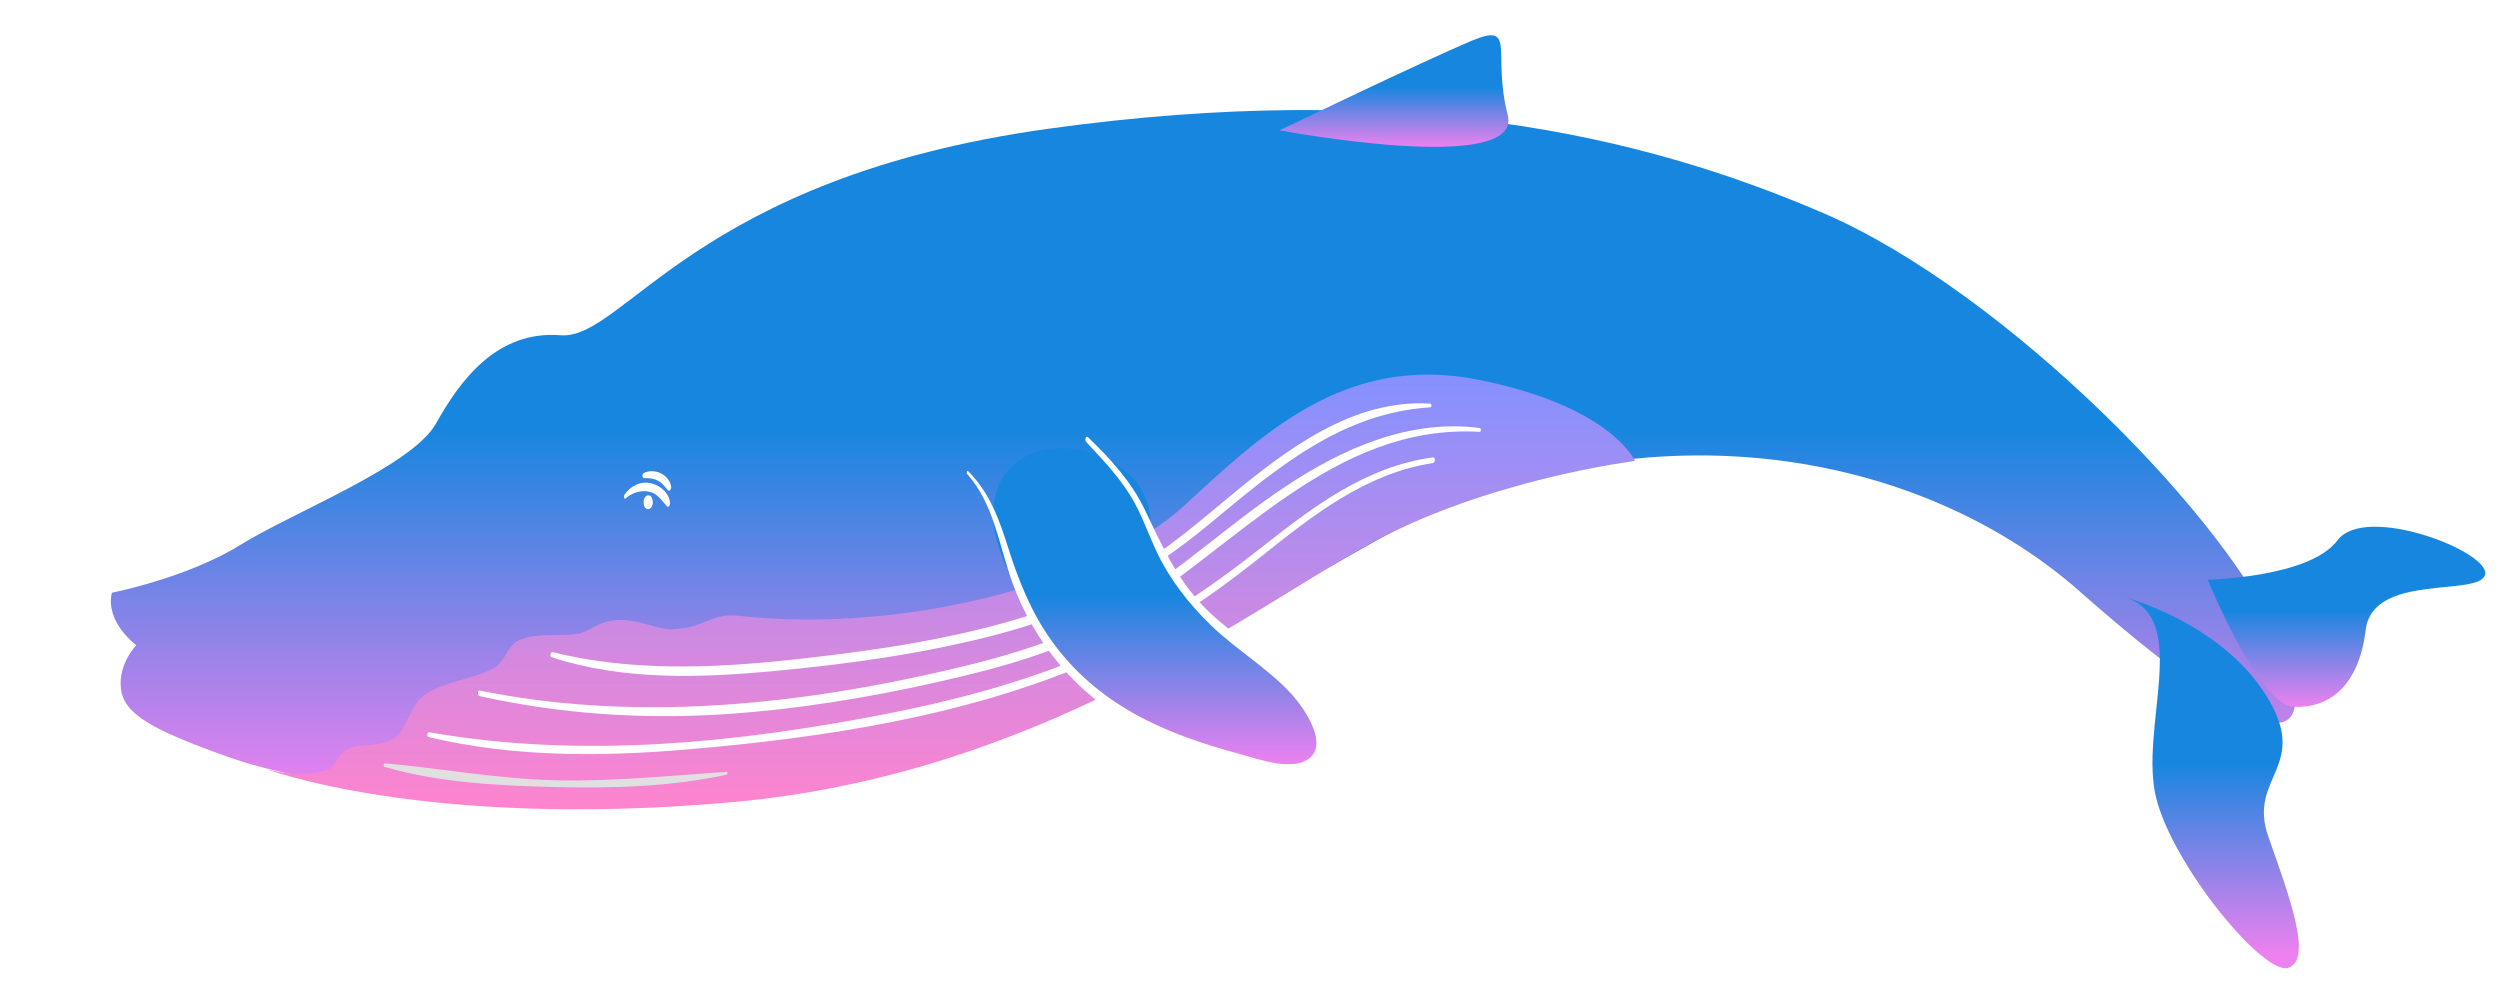 <svg width="496" height="196" viewBox="0 0 496 196" fill="none" xmlns="http://www.w3.org/2000/svg">
<g filter="url(#filter0_dddddd_637_966)">
<path fill-rule="evenodd" clip-rule="evenodd" d="M27.04 128C27.04 128 20.831 123.492 22.196 117.597C22.196 117.597 37.124 114.66 47.663 108.123C58.201 101.587 81.803 92.48 86.531 83.983C91.26 75.485 98.604 65.502 111.207 66.516C123.81 67.529 137.642 35.314 208.016 25.541C278.391 15.769 325.498 26.68 361.699 42.259C397.899 57.838 442.951 103.691 452.567 127.994C462.183 152.296 446.461 147.24 412.695 117.406C378.928 87.571 321.741 79.614 272.042 107.826C222.343 136.038 202.167 146.799 154.553 154.033C106.939 161.268 65.027 157.095 45.882 150.385C29.857 144.769 24.577 141.577 23.995 136.646C23.414 131.715 27.04 128 27.04 128Z" fill="url(#paint0_linear_637_966)"/>
</g>
<g filter="url(#filter1_dddddd_637_966)">
<path fill-rule="evenodd" clip-rule="evenodd" d="M52.16 152.364C52.16 152.364 58.45 154.62 64.673 152.842C66.745 152.249 66.587 149.82 69.152 148.56C71.794 147.26 75.449 148.485 78.507 146.221C80.37 144.841 81.525 140.315 83.505 138.501C86.968 135.333 93.736 134.818 97.755 132.679C100.549 131.19 100.442 127.823 103.515 126.796C107.445 125.481 110.195 126.371 114.596 125.757C116.757 125.455 118.505 123.349 122.115 123.048C126.322 122.697 130.352 124.854 132.943 124.854C139.258 124.854 141.249 121.597 146.173 122.145C181.449 126.07 219.556 114.399 234.673 100.564C249.789 86.728 266.482 70.061 293.099 75.301C319.717 80.541 324.38 91.456 324.38 91.456C324.38 91.456 295.421 95.018 271.952 107.781C248.483 120.543 206.483 153.692 145.139 159.162C83.792 164.631 52.16 152.364 52.16 152.364Z" fill="url(#paint1_linear_637_966)"/>
</g>
<g filter="url(#filter2_dddddd_637_966)">
<path fill-rule="evenodd" clip-rule="evenodd" d="M253.872 25.851C253.872 25.851 282.733 11.957 291.903 8.121C301.072 4.285 295.954 10.569 299.13 22.777C302.307 34.987 253.872 25.851 253.872 25.851Z" fill="url(#paint2_linear_637_966)"/>
</g>
<g filter="url(#filter3_dddddd_637_966)">
<path fill-rule="evenodd" clip-rule="evenodd" d="M438.014 115.008C438.014 115.008 458.234 114.615 463.754 107.203C469.275 99.79 494.167 109.514 493.04 114C491.913 118.486 470.755 113.561 469.356 124.952C467.958 136.343 461.97 140.518 455.087 140.246C448.205 139.973 438.014 115.008 438.014 115.008Z" fill="url(#paint3_linear_637_966)"/>
</g>
<g filter="url(#filter4_dddddd_637_966)">
<path fill-rule="evenodd" clip-rule="evenodd" d="M421.813 118.581C421.813 118.581 440.387 123.463 449.501 137.806C458.616 152.149 445.797 154.012 450.046 166.029C454.295 178.046 458.828 190.294 454.04 192C449.252 193.706 431.28 172.04 427.803 158.394C424.326 144.748 434.749 122.766 421.813 118.581Z" fill="url(#paint4_linear_637_966)"/>
</g>
<g filter="url(#filter5_dddddd_637_966)">
<path fill-rule="evenodd" clip-rule="evenodd" d="M124.148 98.881C125.288 97.804 127.107 97.227 128.672 97.527C130.491 97.877 131.173 99.222 132.321 100.444C132.675 100.82 132.95 100.134 132.935 99.865C132.831 97.934 131.162 96.394 129.321 95.921C127.092 95.346 125.128 96.389 123.876 98.175C123.738 98.373 123.805 99.204 124.148 98.881Z" fill="white"/>
</g>
<g filter="url(#filter6_dddddd_637_966)">
<path fill-rule="evenodd" clip-rule="evenodd" d="M127.747 94.861C128.721 94.833 129.637 94.904 130.524 95.356C131.43 95.817 131.85 96.537 132.508 97.244C132.872 97.638 133.195 96.923 133.162 96.623C132.876 94.176 129.795 92.728 127.676 93.887C127.413 94.031 127.338 94.873 127.747 94.861Z" fill="white"/>
</g>
<g filter="url(#filter7_dddddd_637_966)">
<path fill-rule="evenodd" clip-rule="evenodd" d="M128.566 101.011C127.358 101.011 127.411 98.272 128.634 98.272C129.841 98.272 129.792 101.011 128.566 101.011Z" fill="white"/>
</g>
<g filter="url(#filter8_dddddd_637_966)">
<path fill-rule="evenodd" clip-rule="evenodd" d="M283.739 80.813C265.901 81.947 252.96 93.186 239.801 104.079C227.421 114.327 214.27 121.46 198.701 125.644C184.12 129.562 168.876 131.701 153.864 133.109C139.132 134.492 123.689 135.068 109.454 130.392C109.038 130.255 109.167 129.263 109.663 129.387C125.04 133.218 141.277 132.593 156.911 130.907C172.335 129.244 188.002 127.044 202.868 122.508C210.213 120.267 217.386 117.364 224.022 113.478C231.285 109.224 237.663 103.732 244.12 98.383C255.243 89.17 268.453 79.119 283.757 80.082C284.083 80.103 284.063 80.792 283.739 80.813Z" fill="white"/>
</g>
<g filter="url(#filter9_dddddd_637_966)">
<path fill-rule="evenodd" clip-rule="evenodd" d="M293.543 85.674C264.447 84.044 245.378 108.596 222.576 122.271C211.209 129.087 198.443 132.529 185.609 135.408C171.955 138.47 158.094 140.737 144.124 141.67C127.574 142.775 111.366 141.691 95.173 138.115C94.688 138.008 94.735 136.911 95.199 137.006C124.067 142.888 154.25 140.305 182.824 134.098C196.39 131.151 210.027 127.711 222.046 120.526C233.731 113.541 243.669 104.104 254.971 96.567C266.323 88.997 279.63 83.088 293.562 84.916C293.894 84.96 293.881 85.693 293.543 85.674Z" fill="white"/>
</g>
<g filter="url(#filter10_dddddd_637_966)">
<path fill-rule="evenodd" clip-rule="evenodd" d="M85.124 145.272C115.221 150.56 146.179 147.438 175.981 141.605C189.284 139.002 202.47 135.505 214.994 130.272C227.875 124.891 239.138 117.397 250.051 108.792C260.338 100.681 270.945 92.521 284.32 90.745C284.802 90.681 284.797 91.804 284.292 91.879C270.923 93.877 260.248 102.414 249.988 110.598C239.811 118.717 229.326 125.762 217.348 130.992C191.98 142.069 163.48 146.398 136.065 148.715C119.054 150.152 101.701 150.222 85.018 146.229C84.661 146.144 84.742 145.205 85.124 145.272Z" fill="white"/>
</g>
<g filter="url(#filter11_dddddd_637_966)">
<path fill-rule="evenodd" clip-rule="evenodd" d="M76.363 151.439C87.699 152.466 98.767 154.534 110.206 154.807C121.609 155.08 132.816 153.894 144.167 153.135C144.392 153.12 144.403 153.647 144.204 153.691C133.125 156.102 121.465 156.421 110.173 156.151C99.05 155.885 87.022 155.293 76.282 152.142C76.032 152.068 76.076 151.414 76.363 151.439Z" fill="#E0E0E0"/>
</g>
<g filter="url(#filter12_dddddd_637_966)">
<path fill-rule="evenodd" clip-rule="evenodd" d="M197.204 104.611C197.708 108.938 203.303 124.872 218.094 137.597C230.997 148.697 259.428 155.839 261.756 148.969C265.919 136.693 229.355 120.615 228.282 103.164C227.209 85.713 194.587 82.169 197.204 104.611Z" fill="url(#paint5_linear_637_966)"/>
</g>
<g filter="url(#filter13_dddddd_637_966)">
<path fill-rule="evenodd" clip-rule="evenodd" d="M192.095 93.492C196.418 97.868 198.224 103.014 200.059 108.788C202.123 115.281 204.595 121.465 208.579 127.05C217.714 139.853 231.038 145.597 245.785 149.54C248.787 150.342 254.249 152.299 257.54 151.464C265.14 149.535 258.907 140.606 256.161 137.626C251.446 132.511 245.265 128.909 240.269 124.073C235.89 119.833 232.104 115.013 229.492 109.485C227.702 105.698 226.413 101.716 224.163 98.154C221.723 94.291 218.572 90.964 215.464 87.641C215.18 87.338 215.418 86.325 215.84 86.729C220.32 91.026 224.487 95.582 227.181 101.236C230.545 108.293 233.339 114.6 238.824 120.356C246.096 127.986 259.543 133.878 261.991 145.011C264.765 157.624 248.984 152.534 242.267 150.616C229.791 147.056 218.724 142.015 210.248 131.871C206.194 127.019 202.994 121.481 200.839 115.536C198.197 108.252 197.233 100.017 191.874 94.028C191.716 93.847 191.856 93.25 192.095 93.492Z" fill="white"/>
</g>
<defs>
<filter id="filter0_dddddd_637_966" x="0.161" y="-0.007" width="477.035" height="179.674" filterUnits="userSpaceOnUse" color-interpolation-filters="sRGB">
<feFlood flood-opacity="0" result="BackgroundImageFix"/>
<feColorMatrix in="SourceAlpha" type="matrix" values="0 0 0 0 0 0 0 0 0 0 0 0 0 0 0 0 0 0 127 0" result="hardAlpha"/>
<feOffset/>
<feGaussianBlur stdDeviation="0.26"/>
<feColorMatrix type="matrix" values="0 0 0 0 1 0 0 0 0 1 0 0 0 0 1 0 0 0 1 0"/>
<feBlend mode="normal" in2="BackgroundImageFix" result="effect1_dropShadow_637_966"/>
<feColorMatrix in="SourceAlpha" type="matrix" values="0 0 0 0 0 0 0 0 0 0 0 0 0 0 0 0 0 0 127 0" result="hardAlpha"/>
<feOffset/>
<feGaussianBlur stdDeviation="0.52"/>
<feColorMatrix type="matrix" values="0 0 0 0 1 0 0 0 0 1 0 0 0 0 1 0 0 0 1 0"/>
<feBlend mode="normal" in2="effect1_dropShadow_637_966" result="effect2_dropShadow_637_966"/>
<feColorMatrix in="SourceAlpha" type="matrix" values="0 0 0 0 0 0 0 0 0 0 0 0 0 0 0 0 0 0 127 0" result="hardAlpha"/>
<feOffset/>
<feGaussianBlur stdDeviation="1.82"/>
<feColorMatrix type="matrix" values="0 0 0 0 1 0 0 0 0 1 0 0 0 0 1 0 0 0 1 0"/>
<feBlend mode="normal" in2="effect2_dropShadow_637_966" result="effect3_dropShadow_637_966"/>
<feColorMatrix in="SourceAlpha" type="matrix" values="0 0 0 0 0 0 0 0 0 0 0 0 0 0 0 0 0 0 127 0" result="hardAlpha"/>
<feOffset/>
<feGaussianBlur stdDeviation="3.64"/>
<feColorMatrix type="matrix" values="0 0 0 0 1 0 0 0 0 1 0 0 0 0 1 0 0 0 1 0"/>
<feBlend mode="normal" in2="effect3_dropShadow_637_966" result="effect4_dropShadow_637_966"/>
<feColorMatrix in="SourceAlpha" type="matrix" values="0 0 0 0 0 0 0 0 0 0 0 0 0 0 0 0 0 0 127 0" result="hardAlpha"/>
<feOffset/>
<feGaussianBlur stdDeviation="6.24"/>
<feColorMatrix type="matrix" values="0 0 0 0 1 0 0 0 0 1 0 0 0 0 1 0 0 0 1 0"/>
<feBlend mode="normal" in2="effect4_dropShadow_637_966" result="effect5_dropShadow_637_966"/>
<feColorMatrix in="SourceAlpha" type="matrix" values="0 0 0 0 0 0 0 0 0 0 0 0 0 0 0 0 0 0 127 0" result="hardAlpha"/>
<feOffset/>
<feGaussianBlur stdDeviation="10.92"/>
<feColorMatrix type="matrix" values="0 0 0 0 1 0 0 0 0 1 0 0 0 0 1 0 0 0 1 0"/>
<feBlend mode="normal" in2="effect5_dropShadow_637_966" result="effect6_dropShadow_637_966"/>
<feBlend mode="normal" in="SourceGraphic" in2="effect6_dropShadow_637_966" result="shape"/>
</filter>
<filter id="filter1_dddddd_637_966" x="38.44" y="60.594" width="299.66" height="113.693" filterUnits="userSpaceOnUse" color-interpolation-filters="sRGB">
<feFlood flood-opacity="0" result="BackgroundImageFix"/>
<feColorMatrix in="SourceAlpha" type="matrix" values="0 0 0 0 0 0 0 0 0 0 0 0 0 0 0 0 0 0 127 0" result="hardAlpha"/>
<feOffset/>
<feGaussianBlur stdDeviation="0.163"/>
<feColorMatrix type="matrix" values="0 0 0 0 1 0 0 0 0 1 0 0 0 0 1 0 0 0 1 0"/>
<feBlend mode="normal" in2="BackgroundImageFix" result="effect1_dropShadow_637_966"/>
<feColorMatrix in="SourceAlpha" type="matrix" values="0 0 0 0 0 0 0 0 0 0 0 0 0 0 0 0 0 0 127 0" result="hardAlpha"/>
<feOffset/>
<feGaussianBlur stdDeviation="0.327"/>
<feColorMatrix type="matrix" values="0 0 0 0 1 0 0 0 0 1 0 0 0 0 1 0 0 0 1 0"/>
<feBlend mode="normal" in2="effect1_dropShadow_637_966" result="effect2_dropShadow_637_966"/>
<feColorMatrix in="SourceAlpha" type="matrix" values="0 0 0 0 0 0 0 0 0 0 0 0 0 0 0 0 0 0 127 0" result="hardAlpha"/>
<feOffset/>
<feGaussianBlur stdDeviation="1.143"/>
<feColorMatrix type="matrix" values="0 0 0 0 1 0 0 0 0 1 0 0 0 0 1 0 0 0 1 0"/>
<feBlend mode="normal" in2="effect2_dropShadow_637_966" result="effect3_dropShadow_637_966"/>
<feColorMatrix in="SourceAlpha" type="matrix" values="0 0 0 0 0 0 0 0 0 0 0 0 0 0 0 0 0 0 127 0" result="hardAlpha"/>
<feOffset/>
<feGaussianBlur stdDeviation="2.287"/>
<feColorMatrix type="matrix" values="0 0 0 0 1 0 0 0 0 1 0 0 0 0 1 0 0 0 1 0"/>
<feBlend mode="normal" in2="effect3_dropShadow_637_966" result="effect4_dropShadow_637_966"/>
<feColorMatrix in="SourceAlpha" type="matrix" values="0 0 0 0 0 0 0 0 0 0 0 0 0 0 0 0 0 0 127 0" result="hardAlpha"/>
<feOffset/>
<feGaussianBlur stdDeviation="3.92"/>
<feColorMatrix type="matrix" values="0 0 0 0 1 0 0 0 0 1 0 0 0 0 1 0 0 0 1 0"/>
<feBlend mode="normal" in2="effect4_dropShadow_637_966" result="effect5_dropShadow_637_966"/>
<feColorMatrix in="SourceAlpha" type="matrix" values="0 0 0 0 0 0 0 0 0 0 0 0 0 0 0 0 0 0 127 0" result="hardAlpha"/>
<feOffset/>
<feGaussianBlur stdDeviation="6.86"/>
<feColorMatrix type="matrix" values="0 0 0 0 1 0 0 0 0 1 0 0 0 0 1 0 0 0 1 0"/>
<feBlend mode="normal" in2="effect5_dropShadow_637_966" result="effect6_dropShadow_637_966"/>
<feBlend mode="normal" in="SourceGraphic" in2="effect6_dropShadow_637_966" result="shape"/>
</filter>
<filter id="filter2_dddddd_637_966" x="251.583" y="4.711" width="49.985" height="26.711" filterUnits="userSpaceOnUse" color-interpolation-filters="sRGB">
<feFlood flood-opacity="0" result="BackgroundImageFix"/>
<feColorMatrix in="SourceAlpha" type="matrix" values="0 0 0 0 0 0 0 0 0 0 0 0 0 0 0 0 0 0 127 0" result="hardAlpha"/>
<feOffset/>
<feGaussianBlur stdDeviation="0.027"/>
<feColorMatrix type="matrix" values="0 0 0 0 1 0 0 0 0 1 0 0 0 0 1 0 0 0 1 0"/>
<feBlend mode="normal" in2="BackgroundImageFix" result="effect1_dropShadow_637_966"/>
<feColorMatrix in="SourceAlpha" type="matrix" values="0 0 0 0 0 0 0 0 0 0 0 0 0 0 0 0 0 0 127 0" result="hardAlpha"/>
<feOffset/>
<feGaussianBlur stdDeviation="0.054"/>
<feColorMatrix type="matrix" values="0 0 0 0 1 0 0 0 0 1 0 0 0 0 1 0 0 0 1 0"/>
<feBlend mode="normal" in2="effect1_dropShadow_637_966" result="effect2_dropShadow_637_966"/>
<feColorMatrix in="SourceAlpha" type="matrix" values="0 0 0 0 0 0 0 0 0 0 0 0 0 0 0 0 0 0 127 0" result="hardAlpha"/>
<feOffset/>
<feGaussianBlur stdDeviation="0.191"/>
<feColorMatrix type="matrix" values="0 0 0 0 1 0 0 0 0 1 0 0 0 0 1 0 0 0 1 0"/>
<feBlend mode="normal" in2="effect2_dropShadow_637_966" result="effect3_dropShadow_637_966"/>
<feColorMatrix in="SourceAlpha" type="matrix" values="0 0 0 0 0 0 0 0 0 0 0 0 0 0 0 0 0 0 127 0" result="hardAlpha"/>
<feOffset/>
<feGaussianBlur stdDeviation="0.381"/>
<feColorMatrix type="matrix" values="0 0 0 0 1 0 0 0 0 1 0 0 0 0 1 0 0 0 1 0"/>
<feBlend mode="normal" in2="effect3_dropShadow_637_966" result="effect4_dropShadow_637_966"/>
<feColorMatrix in="SourceAlpha" type="matrix" values="0 0 0 0 0 0 0 0 0 0 0 0 0 0 0 0 0 0 127 0" result="hardAlpha"/>
<feOffset/>
<feGaussianBlur stdDeviation="0.654"/>
<feColorMatrix type="matrix" values="0 0 0 0 1 0 0 0 0 1 0 0 0 0 1 0 0 0 1 0"/>
<feBlend mode="normal" in2="effect4_dropShadow_637_966" result="effect5_dropShadow_637_966"/>
<feColorMatrix in="SourceAlpha" type="matrix" values="0 0 0 0 0 0 0 0 0 0 0 0 0 0 0 0 0 0 127 0" result="hardAlpha"/>
<feOffset/>
<feGaussianBlur stdDeviation="1.144"/>
<feColorMatrix type="matrix" values="0 0 0 0 1 0 0 0 0 1 0 0 0 0 1 0 0 0 1 0"/>
<feBlend mode="normal" in2="effect5_dropShadow_637_966" result="effect6_dropShadow_637_966"/>
<feBlend mode="normal" in="SourceGraphic" in2="effect6_dropShadow_637_966" result="shape"/>
</filter>
<filter id="filter3_dddddd_637_966" x="435.404" y="101.892" width="60.284" height="40.976" filterUnits="userSpaceOnUse" color-interpolation-filters="sRGB">
<feFlood flood-opacity="0" result="BackgroundImageFix"/>
<feColorMatrix in="SourceAlpha" type="matrix" values="0 0 0 0 0 0 0 0 0 0 0 0 0 0 0 0 0 0 127 0" result="hardAlpha"/>
<feOffset/>
<feGaussianBlur stdDeviation="0.031"/>
<feColorMatrix type="matrix" values="0 0 0 0 1 0 0 0 0 1 0 0 0 0 1 0 0 0 1 0"/>
<feBlend mode="normal" in2="BackgroundImageFix" result="effect1_dropShadow_637_966"/>
<feColorMatrix in="SourceAlpha" type="matrix" values="0 0 0 0 0 0 0 0 0 0 0 0 0 0 0 0 0 0 127 0" result="hardAlpha"/>
<feOffset/>
<feGaussianBlur stdDeviation="0.062"/>
<feColorMatrix type="matrix" values="0 0 0 0 1 0 0 0 0 1 0 0 0 0 1 0 0 0 1 0"/>
<feBlend mode="normal" in2="effect1_dropShadow_637_966" result="effect2_dropShadow_637_966"/>
<feColorMatrix in="SourceAlpha" type="matrix" values="0 0 0 0 0 0 0 0 0 0 0 0 0 0 0 0 0 0 127 0" result="hardAlpha"/>
<feOffset/>
<feGaussianBlur stdDeviation="0.218"/>
<feColorMatrix type="matrix" values="0 0 0 0 1 0 0 0 0 1 0 0 0 0 1 0 0 0 1 0"/>
<feBlend mode="normal" in2="effect2_dropShadow_637_966" result="effect3_dropShadow_637_966"/>
<feColorMatrix in="SourceAlpha" type="matrix" values="0 0 0 0 0 0 0 0 0 0 0 0 0 0 0 0 0 0 127 0" result="hardAlpha"/>
<feOffset/>
<feGaussianBlur stdDeviation="0.435"/>
<feColorMatrix type="matrix" values="0 0 0 0 1 0 0 0 0 1 0 0 0 0 1 0 0 0 1 0"/>
<feBlend mode="normal" in2="effect3_dropShadow_637_966" result="effect4_dropShadow_637_966"/>
<feColorMatrix in="SourceAlpha" type="matrix" values="0 0 0 0 0 0 0 0 0 0 0 0 0 0 0 0 0 0 127 0" result="hardAlpha"/>
<feOffset/>
<feGaussianBlur stdDeviation="0.746"/>
<feColorMatrix type="matrix" values="0 0 0 0 1 0 0 0 0 1 0 0 0 0 1 0 0 0 1 0"/>
<feBlend mode="normal" in2="effect4_dropShadow_637_966" result="effect5_dropShadow_637_966"/>
<feColorMatrix in="SourceAlpha" type="matrix" values="0 0 0 0 0 0 0 0 0 0 0 0 0 0 0 0 0 0 127 0" result="hardAlpha"/>
<feOffset/>
<feGaussianBlur stdDeviation="1.305"/>
<feColorMatrix type="matrix" values="0 0 0 0 1 0 0 0 0 1 0 0 0 0 1 0 0 0 1 0"/>
<feBlend mode="normal" in2="effect5_dropShadow_637_966" result="effect6_dropShadow_637_966"/>
<feBlend mode="normal" in="SourceGraphic" in2="effect6_dropShadow_637_966" result="shape"/>
</filter>
<filter id="filter4_dddddd_637_966" x="418.26" y="115.027" width="41.386" height="80.622" filterUnits="userSpaceOnUse" color-interpolation-filters="sRGB">
<feFlood flood-opacity="0" result="BackgroundImageFix"/>
<feColorMatrix in="SourceAlpha" type="matrix" values="0 0 0 0 0 0 0 0 0 0 0 0 0 0 0 0 0 0 127 0" result="hardAlpha"/>
<feOffset/>
<feGaussianBlur stdDeviation="0.042"/>
<feColorMatrix type="matrix" values="0 0 0 0 1 0 0 0 0 1 0 0 0 0 1 0 0 0 1 0"/>
<feBlend mode="normal" in2="BackgroundImageFix" result="effect1_dropShadow_637_966"/>
<feColorMatrix in="SourceAlpha" type="matrix" values="0 0 0 0 0 0 0 0 0 0 0 0 0 0 0 0 0 0 127 0" result="hardAlpha"/>
<feOffset/>
<feGaussianBlur stdDeviation="0.085"/>
<feColorMatrix type="matrix" values="0 0 0 0 1 0 0 0 0 1 0 0 0 0 1 0 0 0 1 0"/>
<feBlend mode="normal" in2="effect1_dropShadow_637_966" result="effect2_dropShadow_637_966"/>
<feColorMatrix in="SourceAlpha" type="matrix" values="0 0 0 0 0 0 0 0 0 0 0 0 0 0 0 0 0 0 127 0" result="hardAlpha"/>
<feOffset/>
<feGaussianBlur stdDeviation="0.296"/>
<feColorMatrix type="matrix" values="0 0 0 0 1 0 0 0 0 1 0 0 0 0 1 0 0 0 1 0"/>
<feBlend mode="normal" in2="effect2_dropShadow_637_966" result="effect3_dropShadow_637_966"/>
<feColorMatrix in="SourceAlpha" type="matrix" values="0 0 0 0 0 0 0 0 0 0 0 0 0 0 0 0 0 0 127 0" result="hardAlpha"/>
<feOffset/>
<feGaussianBlur stdDeviation="0.592"/>
<feColorMatrix type="matrix" values="0 0 0 0 1 0 0 0 0 1 0 0 0 0 1 0 0 0 1 0"/>
<feBlend mode="normal" in2="effect3_dropShadow_637_966" result="effect4_dropShadow_637_966"/>
<feColorMatrix in="SourceAlpha" type="matrix" values="0 0 0 0 0 0 0 0 0 0 0 0 0 0 0 0 0 0 127 0" result="hardAlpha"/>
<feOffset/>
<feGaussianBlur stdDeviation="1.015"/>
<feColorMatrix type="matrix" values="0 0 0 0 1 0 0 0 0 1 0 0 0 0 1 0 0 0 1 0"/>
<feBlend mode="normal" in2="effect4_dropShadow_637_966" result="effect5_dropShadow_637_966"/>
<feColorMatrix in="SourceAlpha" type="matrix" values="0 0 0 0 0 0 0 0 0 0 0 0 0 0 0 0 0 0 127 0" result="hardAlpha"/>
<feOffset/>
<feGaussianBlur stdDeviation="1.777"/>
<feColorMatrix type="matrix" values="0 0 0 0 1 0 0 0 0 1 0 0 0 0 1 0 0 0 1 0"/>
<feBlend mode="normal" in2="effect5_dropShadow_637_966" result="effect6_dropShadow_637_966"/>
<feBlend mode="normal" in="SourceGraphic" in2="effect6_dropShadow_637_966" result="shape"/>
</filter>
<filter id="filter5_dddddd_637_966" x="123.349" y="95.302" width="10.047" height="5.712" filterUnits="userSpaceOnUse" color-interpolation-filters="sRGB">
<feFlood flood-opacity="0" result="BackgroundImageFix"/>
<feColorMatrix in="SourceAlpha" type="matrix" values="0 0 0 0 0 0 0 0 0 0 0 0 0 0 0 0 0 0 127 0" result="hardAlpha"/>
<feOffset/>
<feGaussianBlur stdDeviation="0.005"/>
<feColorMatrix type="matrix" values="0 0 0 0 1 0 0 0 0 1 0 0 0 0 1 0 0 0 1 0"/>
<feBlend mode="normal" in2="BackgroundImageFix" result="effect1_dropShadow_637_966"/>
<feColorMatrix in="SourceAlpha" type="matrix" values="0 0 0 0 0 0 0 0 0 0 0 0 0 0 0 0 0 0 127 0" result="hardAlpha"/>
<feOffset/>
<feGaussianBlur stdDeviation="0.011"/>
<feColorMatrix type="matrix" values="0 0 0 0 1 0 0 0 0 1 0 0 0 0 1 0 0 0 1 0"/>
<feBlend mode="normal" in2="effect1_dropShadow_637_966" result="effect2_dropShadow_637_966"/>
<feColorMatrix in="SourceAlpha" type="matrix" values="0 0 0 0 0 0 0 0 0 0 0 0 0 0 0 0 0 0 127 0" result="hardAlpha"/>
<feOffset/>
<feGaussianBlur stdDeviation="0.038"/>
<feColorMatrix type="matrix" values="0 0 0 0 1 0 0 0 0 1 0 0 0 0 1 0 0 0 1 0"/>
<feBlend mode="normal" in2="effect2_dropShadow_637_966" result="effect3_dropShadow_637_966"/>
<feColorMatrix in="SourceAlpha" type="matrix" values="0 0 0 0 0 0 0 0 0 0 0 0 0 0 0 0 0 0 127 0" result="hardAlpha"/>
<feOffset/>
<feGaussianBlur stdDeviation="0.077"/>
<feColorMatrix type="matrix" values="0 0 0 0 1 0 0 0 0 1 0 0 0 0 1 0 0 0 1 0"/>
<feBlend mode="normal" in2="effect3_dropShadow_637_966" result="effect4_dropShadow_637_966"/>
<feColorMatrix in="SourceAlpha" type="matrix" values="0 0 0 0 0 0 0 0 0 0 0 0 0 0 0 0 0 0 127 0" result="hardAlpha"/>
<feOffset/>
<feGaussianBlur stdDeviation="0.131"/>
<feColorMatrix type="matrix" values="0 0 0 0 1 0 0 0 0 1 0 0 0 0 1 0 0 0 1 0"/>
<feBlend mode="normal" in2="effect4_dropShadow_637_966" result="effect5_dropShadow_637_966"/>
<feColorMatrix in="SourceAlpha" type="matrix" values="0 0 0 0 0 0 0 0 0 0 0 0 0 0 0 0 0 0 127 0" result="hardAlpha"/>
<feOffset/>
<feGaussianBlur stdDeviation="0.23"/>
<feColorMatrix type="matrix" values="0 0 0 0 1 0 0 0 0 1 0 0 0 0 1 0 0 0 1 0"/>
<feBlend mode="normal" in2="effect5_dropShadow_637_966" result="effect6_dropShadow_637_966"/>
<feBlend mode="normal" in="SourceGraphic" in2="effect6_dropShadow_637_966" result="shape"/>
</filter>
<filter id="filter6_dddddd_637_966" x="127.172" y="93.193" width="6.28" height="4.454" filterUnits="userSpaceOnUse" color-interpolation-filters="sRGB">
<feFlood flood-opacity="0" result="BackgroundImageFix"/>
<feColorMatrix in="SourceAlpha" type="matrix" values="0 0 0 0 0 0 0 0 0 0 0 0 0 0 0 0 0 0 127 0" result="hardAlpha"/>
<feOffset/>
<feGaussianBlur stdDeviation="0.003"/>
<feColorMatrix type="matrix" values="0 0 0 0 1 0 0 0 0 1 0 0 0 0 1 0 0 0 1 0"/>
<feBlend mode="normal" in2="BackgroundImageFix" result="effect1_dropShadow_637_966"/>
<feColorMatrix in="SourceAlpha" type="matrix" values="0 0 0 0 0 0 0 0 0 0 0 0 0 0 0 0 0 0 127 0" result="hardAlpha"/>
<feOffset/>
<feGaussianBlur stdDeviation="0.007"/>
<feColorMatrix type="matrix" values="0 0 0 0 1 0 0 0 0 1 0 0 0 0 1 0 0 0 1 0"/>
<feBlend mode="normal" in2="effect1_dropShadow_637_966" result="effect2_dropShadow_637_966"/>
<feColorMatrix in="SourceAlpha" type="matrix" values="0 0 0 0 0 0 0 0 0 0 0 0 0 0 0 0 0 0 127 0" result="hardAlpha"/>
<feOffset/>
<feGaussianBlur stdDeviation="0.024"/>
<feColorMatrix type="matrix" values="0 0 0 0 1 0 0 0 0 1 0 0 0 0 1 0 0 0 1 0"/>
<feBlend mode="normal" in2="effect2_dropShadow_637_966" result="effect3_dropShadow_637_966"/>
<feColorMatrix in="SourceAlpha" type="matrix" values="0 0 0 0 0 0 0 0 0 0 0 0 0 0 0 0 0 0 127 0" result="hardAlpha"/>
<feOffset/>
<feGaussianBlur stdDeviation="0.048"/>
<feColorMatrix type="matrix" values="0 0 0 0 1 0 0 0 0 1 0 0 0 0 1 0 0 0 1 0"/>
<feBlend mode="normal" in2="effect3_dropShadow_637_966" result="effect4_dropShadow_637_966"/>
<feColorMatrix in="SourceAlpha" type="matrix" values="0 0 0 0 0 0 0 0 0 0 0 0 0 0 0 0 0 0 127 0" result="hardAlpha"/>
<feOffset/>
<feGaussianBlur stdDeviation="0.082"/>
<feColorMatrix type="matrix" values="0 0 0 0 1 0 0 0 0 1 0 0 0 0 1 0 0 0 1 0"/>
<feBlend mode="normal" in2="effect4_dropShadow_637_966" result="effect5_dropShadow_637_966"/>
<feColorMatrix in="SourceAlpha" type="matrix" values="0 0 0 0 0 0 0 0 0 0 0 0 0 0 0 0 0 0 127 0" result="hardAlpha"/>
<feOffset/>
<feGaussianBlur stdDeviation="0.144"/>
<feColorMatrix type="matrix" values="0 0 0 0 1 0 0 0 0 1 0 0 0 0 1 0 0 0 1 0"/>
<feBlend mode="normal" in2="effect5_dropShadow_637_966" result="effect6_dropShadow_637_966"/>
<feBlend mode="normal" in="SourceGraphic" in2="effect6_dropShadow_637_966" result="shape"/>
</filter>
<filter id="filter7_dddddd_637_966" x="127.549" y="98.135" width="2.102" height="3.014" filterUnits="userSpaceOnUse" color-interpolation-filters="sRGB">
<feFlood flood-opacity="0" result="BackgroundImageFix"/>
<feColorMatrix in="SourceAlpha" type="matrix" values="0 0 0 0 0 0 0 0 0 0 0 0 0 0 0 0 0 0 127 0" result="hardAlpha"/>
<feOffset/>
<feGaussianBlur stdDeviation="0.002"/>
<feColorMatrix type="matrix" values="0 0 0 0 1 0 0 0 0 1 0 0 0 0 1 0 0 0 1 0"/>
<feBlend mode="normal" in2="BackgroundImageFix" result="effect1_dropShadow_637_966"/>
<feColorMatrix in="SourceAlpha" type="matrix" values="0 0 0 0 0 0 0 0 0 0 0 0 0 0 0 0 0 0 127 0" result="hardAlpha"/>
<feOffset/>
<feGaussianBlur stdDeviation="0.003"/>
<feColorMatrix type="matrix" values="0 0 0 0 1 0 0 0 0 1 0 0 0 0 1 0 0 0 1 0"/>
<feBlend mode="normal" in2="effect1_dropShadow_637_966" result="effect2_dropShadow_637_966"/>
<feColorMatrix in="SourceAlpha" type="matrix" values="0 0 0 0 0 0 0 0 0 0 0 0 0 0 0 0 0 0 127 0" result="hardAlpha"/>
<feOffset/>
<feGaussianBlur stdDeviation="0.012"/>
<feColorMatrix type="matrix" values="0 0 0 0 1 0 0 0 0 1 0 0 0 0 1 0 0 0 1 0"/>
<feBlend mode="normal" in2="effect2_dropShadow_637_966" result="effect3_dropShadow_637_966"/>
<feColorMatrix in="SourceAlpha" type="matrix" values="0 0 0 0 0 0 0 0 0 0 0 0 0 0 0 0 0 0 127 0" result="hardAlpha"/>
<feOffset/>
<feGaussianBlur stdDeviation="0.023"/>
<feColorMatrix type="matrix" values="0 0 0 0 1 0 0 0 0 1 0 0 0 0 1 0 0 0 1 0"/>
<feBlend mode="normal" in2="effect3_dropShadow_637_966" result="effect4_dropShadow_637_966"/>
<feColorMatrix in="SourceAlpha" type="matrix" values="0 0 0 0 0 0 0 0 0 0 0 0 0 0 0 0 0 0 127 0" result="hardAlpha"/>
<feOffset/>
<feGaussianBlur stdDeviation="0.039"/>
<feColorMatrix type="matrix" values="0 0 0 0 1 0 0 0 0 1 0 0 0 0 1 0 0 0 1 0"/>
<feBlend mode="normal" in2="effect4_dropShadow_637_966" result="effect5_dropShadow_637_966"/>
<feColorMatrix in="SourceAlpha" type="matrix" values="0 0 0 0 0 0 0 0 0 0 0 0 0 0 0 0 0 0 127 0" result="hardAlpha"/>
<feOffset/>
<feGaussianBlur stdDeviation="0.069"/>
<feColorMatrix type="matrix" values="0 0 0 0 1 0 0 0 0 1 0 0 0 0 1 0 0 0 1 0"/>
<feBlend mode="normal" in2="effect5_dropShadow_637_966" result="effect6_dropShadow_637_966"/>
<feBlend mode="normal" in="SourceGraphic" in2="effect6_dropShadow_637_966" result="shape"/>
</filter>
<filter id="filter8_dddddd_637_966" x="100.395" y="71.209" width="192.406" height="71.698" filterUnits="userSpaceOnUse" color-interpolation-filters="sRGB">
<feFlood flood-opacity="0" result="BackgroundImageFix"/>
<feColorMatrix in="SourceAlpha" type="matrix" values="0 0 0 0 0 0 0 0 0 0 0 0 0 0 0 0 0 0 127 0" result="hardAlpha"/>
<feOffset/>
<feGaussianBlur stdDeviation="0.105"/>
<feColorMatrix type="matrix" values="0 0 0 0 1 0 0 0 0 1 0 0 0 0 1 0 0 0 1 0"/>
<feBlend mode="normal" in2="BackgroundImageFix" result="effect1_dropShadow_637_966"/>
<feColorMatrix in="SourceAlpha" type="matrix" values="0 0 0 0 0 0 0 0 0 0 0 0 0 0 0 0 0 0 127 0" result="hardAlpha"/>
<feOffset/>
<feGaussianBlur stdDeviation="0.21"/>
<feColorMatrix type="matrix" values="0 0 0 0 1 0 0 0 0 1 0 0 0 0 1 0 0 0 1 0"/>
<feBlend mode="normal" in2="effect1_dropShadow_637_966" result="effect2_dropShadow_637_966"/>
<feColorMatrix in="SourceAlpha" type="matrix" values="0 0 0 0 0 0 0 0 0 0 0 0 0 0 0 0 0 0 127 0" result="hardAlpha"/>
<feOffset/>
<feGaussianBlur stdDeviation="0.734"/>
<feColorMatrix type="matrix" values="0 0 0 0 1 0 0 0 0 1 0 0 0 0 1 0 0 0 1 0"/>
<feBlend mode="normal" in2="effect2_dropShadow_637_966" result="effect3_dropShadow_637_966"/>
<feColorMatrix in="SourceAlpha" type="matrix" values="0 0 0 0 0 0 0 0 0 0 0 0 0 0 0 0 0 0 127 0" result="hardAlpha"/>
<feOffset/>
<feGaussianBlur stdDeviation="1.468"/>
<feColorMatrix type="matrix" values="0 0 0 0 1 0 0 0 0 1 0 0 0 0 1 0 0 0 1 0"/>
<feBlend mode="normal" in2="effect3_dropShadow_637_966" result="effect4_dropShadow_637_966"/>
<feColorMatrix in="SourceAlpha" type="matrix" values="0 0 0 0 0 0 0 0 0 0 0 0 0 0 0 0 0 0 127 0" result="hardAlpha"/>
<feOffset/>
<feGaussianBlur stdDeviation="2.517"/>
<feColorMatrix type="matrix" values="0 0 0 0 1 0 0 0 0 1 0 0 0 0 1 0 0 0 1 0"/>
<feBlend mode="normal" in2="effect4_dropShadow_637_966" result="effect5_dropShadow_637_966"/>
<feColorMatrix in="SourceAlpha" type="matrix" values="0 0 0 0 0 0 0 0 0 0 0 0 0 0 0 0 0 0 127 0" result="hardAlpha"/>
<feOffset/>
<feGaussianBlur stdDeviation="4.405"/>
<feColorMatrix type="matrix" values="0 0 0 0 1 0 0 0 0 1 0 0 0 0 1 0 0 0 1 0"/>
<feBlend mode="normal" in2="effect5_dropShadow_637_966" result="effect6_dropShadow_637_966"/>
<feBlend mode="normal" in="SourceGraphic" in2="effect6_dropShadow_637_966" result="shape"/>
</filter>
<filter id="filter9_dddddd_637_966" x="84.801" y="74.553" width="219.031" height="77.558" filterUnits="userSpaceOnUse" color-interpolation-filters="sRGB">
<feFlood flood-opacity="0" result="BackgroundImageFix"/>
<feColorMatrix in="SourceAlpha" type="matrix" values="0 0 0 0 0 0 0 0 0 0 0 0 0 0 0 0 0 0 127 0" result="hardAlpha"/>
<feOffset/>
<feGaussianBlur stdDeviation="0.119"/>
<feColorMatrix type="matrix" values="0 0 0 0 1 0 0 0 0 1 0 0 0 0 1 0 0 0 1 0"/>
<feBlend mode="normal" in2="BackgroundImageFix" result="effect1_dropShadow_637_966"/>
<feColorMatrix in="SourceAlpha" type="matrix" values="0 0 0 0 0 0 0 0 0 0 0 0 0 0 0 0 0 0 127 0" result="hardAlpha"/>
<feOffset/>
<feGaussianBlur stdDeviation="0.239"/>
<feColorMatrix type="matrix" values="0 0 0 0 1 0 0 0 0 1 0 0 0 0 1 0 0 0 1 0"/>
<feBlend mode="normal" in2="effect1_dropShadow_637_966" result="effect2_dropShadow_637_966"/>
<feColorMatrix in="SourceAlpha" type="matrix" values="0 0 0 0 0 0 0 0 0 0 0 0 0 0 0 0 0 0 127 0" result="hardAlpha"/>
<feOffset/>
<feGaussianBlur stdDeviation="0.836"/>
<feColorMatrix type="matrix" values="0 0 0 0 1 0 0 0 0 1 0 0 0 0 1 0 0 0 1 0"/>
<feBlend mode="normal" in2="effect2_dropShadow_637_966" result="effect3_dropShadow_637_966"/>
<feColorMatrix in="SourceAlpha" type="matrix" values="0 0 0 0 0 0 0 0 0 0 0 0 0 0 0 0 0 0 127 0" result="hardAlpha"/>
<feOffset/>
<feGaussianBlur stdDeviation="1.671"/>
<feColorMatrix type="matrix" values="0 0 0 0 1 0 0 0 0 1 0 0 0 0 1 0 0 0 1 0"/>
<feBlend mode="normal" in2="effect3_dropShadow_637_966" result="effect4_dropShadow_637_966"/>
<feColorMatrix in="SourceAlpha" type="matrix" values="0 0 0 0 0 0 0 0 0 0 0 0 0 0 0 0 0 0 127 0" result="hardAlpha"/>
<feOffset/>
<feGaussianBlur stdDeviation="2.865"/>
<feColorMatrix type="matrix" values="0 0 0 0 1 0 0 0 0 1 0 0 0 0 1 0 0 0 1 0"/>
<feBlend mode="normal" in2="effect4_dropShadow_637_966" result="effect5_dropShadow_637_966"/>
<feColorMatrix in="SourceAlpha" type="matrix" values="0 0 0 0 0 0 0 0 0 0 0 0 0 0 0 0 0 0 127 0" result="hardAlpha"/>
<feOffset/>
<feGaussianBlur stdDeviation="5.014"/>
<feColorMatrix type="matrix" values="0 0 0 0 1 0 0 0 0 1 0 0 0 0 1 0 0 0 1 0"/>
<feBlend mode="normal" in2="effect5_dropShadow_637_966" result="effect6_dropShadow_637_966"/>
<feBlend mode="normal" in="SourceGraphic" in2="effect6_dropShadow_637_966" result="shape"/>
</filter>
<filter id="filter10_dddddd_637_966" x="74.715" y="80.668" width="220.035" height="79.019" filterUnits="userSpaceOnUse" color-interpolation-filters="sRGB">
<feFlood flood-opacity="0" result="BackgroundImageFix"/>
<feColorMatrix in="SourceAlpha" type="matrix" values="0 0 0 0 0 0 0 0 0 0 0 0 0 0 0 0 0 0 127 0" result="hardAlpha"/>
<feOffset/>
<feGaussianBlur stdDeviation="0.12"/>
<feColorMatrix type="matrix" values="0 0 0 0 1 0 0 0 0 1 0 0 0 0 1 0 0 0 1 0"/>
<feBlend mode="normal" in2="BackgroundImageFix" result="effect1_dropShadow_637_966"/>
<feColorMatrix in="SourceAlpha" type="matrix" values="0 0 0 0 0 0 0 0 0 0 0 0 0 0 0 0 0 0 127 0" result="hardAlpha"/>
<feOffset/>
<feGaussianBlur stdDeviation="0.24"/>
<feColorMatrix type="matrix" values="0 0 0 0 1 0 0 0 0 1 0 0 0 0 1 0 0 0 1 0"/>
<feBlend mode="normal" in2="effect1_dropShadow_637_966" result="effect2_dropShadow_637_966"/>
<feColorMatrix in="SourceAlpha" type="matrix" values="0 0 0 0 0 0 0 0 0 0 0 0 0 0 0 0 0 0 127 0" result="hardAlpha"/>
<feOffset/>
<feGaussianBlur stdDeviation="0.84"/>
<feColorMatrix type="matrix" values="0 0 0 0 1 0 0 0 0 1 0 0 0 0 1 0 0 0 1 0"/>
<feBlend mode="normal" in2="effect2_dropShadow_637_966" result="effect3_dropShadow_637_966"/>
<feColorMatrix in="SourceAlpha" type="matrix" values="0 0 0 0 0 0 0 0 0 0 0 0 0 0 0 0 0 0 127 0" result="hardAlpha"/>
<feOffset/>
<feGaussianBlur stdDeviation="1.679"/>
<feColorMatrix type="matrix" values="0 0 0 0 1 0 0 0 0 1 0 0 0 0 1 0 0 0 1 0"/>
<feBlend mode="normal" in2="effect3_dropShadow_637_966" result="effect4_dropShadow_637_966"/>
<feColorMatrix in="SourceAlpha" type="matrix" values="0 0 0 0 0 0 0 0 0 0 0 0 0 0 0 0 0 0 127 0" result="hardAlpha"/>
<feOffset/>
<feGaussianBlur stdDeviation="2.878"/>
<feColorMatrix type="matrix" values="0 0 0 0 1 0 0 0 0 1 0 0 0 0 1 0 0 0 1 0"/>
<feBlend mode="normal" in2="effect4_dropShadow_637_966" result="effect5_dropShadow_637_966"/>
<feColorMatrix in="SourceAlpha" type="matrix" values="0 0 0 0 0 0 0 0 0 0 0 0 0 0 0 0 0 0 127 0" result="hardAlpha"/>
<feOffset/>
<feGaussianBlur stdDeviation="5.037"/>
<feColorMatrix type="matrix" values="0 0 0 0 1 0 0 0 0 1 0 0 0 0 1 0 0 0 1 0"/>
<feBlend mode="normal" in2="effect5_dropShadow_637_966" result="effect6_dropShadow_637_966"/>
<feBlend mode="normal" in="SourceGraphic" in2="effect6_dropShadow_637_966" result="shape"/>
</filter>
<filter id="filter11_dddddd_637_966" x="72.68" y="148" width="75.103" height="11.669" filterUnits="userSpaceOnUse" color-interpolation-filters="sRGB">
<feFlood flood-opacity="0" result="BackgroundImageFix"/>
<feColorMatrix in="SourceAlpha" type="matrix" values="0 0 0 0 0 0 0 0 0 0 0 0 0 0 0 0 0 0 127 0" result="hardAlpha"/>
<feOffset/>
<feGaussianBlur stdDeviation="0.041"/>
<feColorMatrix type="matrix" values="0 0 0 0 0.878 0 0 0 0 0.878 0 0 0 0 0.878 0 0 0 1 0"/>
<feBlend mode="normal" in2="BackgroundImageFix" result="effect1_dropShadow_637_966"/>
<feColorMatrix in="SourceAlpha" type="matrix" values="0 0 0 0 0 0 0 0 0 0 0 0 0 0 0 0 0 0 127 0" result="hardAlpha"/>
<feOffset/>
<feGaussianBlur stdDeviation="0.082"/>
<feColorMatrix type="matrix" values="0 0 0 0 0.878 0 0 0 0 0.878 0 0 0 0 0.878 0 0 0 1 0"/>
<feBlend mode="normal" in2="effect1_dropShadow_637_966" result="effect2_dropShadow_637_966"/>
<feColorMatrix in="SourceAlpha" type="matrix" values="0 0 0 0 0 0 0 0 0 0 0 0 0 0 0 0 0 0 127 0" result="hardAlpha"/>
<feOffset/>
<feGaussianBlur stdDeviation="0.287"/>
<feColorMatrix type="matrix" values="0 0 0 0 0.878 0 0 0 0 0.878 0 0 0 0 0.878 0 0 0 1 0"/>
<feBlend mode="normal" in2="effect2_dropShadow_637_966" result="effect3_dropShadow_637_966"/>
<feColorMatrix in="SourceAlpha" type="matrix" values="0 0 0 0 0 0 0 0 0 0 0 0 0 0 0 0 0 0 127 0" result="hardAlpha"/>
<feOffset/>
<feGaussianBlur stdDeviation="0.573"/>
<feColorMatrix type="matrix" values="0 0 0 0 0.878 0 0 0 0 0.878 0 0 0 0 0.878 0 0 0 1 0"/>
<feBlend mode="normal" in2="effect3_dropShadow_637_966" result="effect4_dropShadow_637_966"/>
<feColorMatrix in="SourceAlpha" type="matrix" values="0 0 0 0 0 0 0 0 0 0 0 0 0 0 0 0 0 0 127 0" result="hardAlpha"/>
<feOffset/>
<feGaussianBlur stdDeviation="0.982"/>
<feColorMatrix type="matrix" values="0 0 0 0 0.878 0 0 0 0 0.878 0 0 0 0 0.878 0 0 0 1 0"/>
<feBlend mode="normal" in2="effect4_dropShadow_637_966" result="effect5_dropShadow_637_966"/>
<feColorMatrix in="SourceAlpha" type="matrix" values="0 0 0 0 0 0 0 0 0 0 0 0 0 0 0 0 0 0 127 0" result="hardAlpha"/>
<feOffset/>
<feGaussianBlur stdDeviation="1.719"/>
<feColorMatrix type="matrix" values="0 0 0 0 0.878 0 0 0 0 0.878 0 0 0 0 0.878 0 0 0 1 0"/>
<feBlend mode="normal" in2="effect5_dropShadow_637_966" result="effect6_dropShadow_637_966"/>
<feBlend mode="normal" in="SourceGraphic" in2="effect6_dropShadow_637_966" result="shape"/>
</filter>
<filter id="filter12_dddddd_637_966" x="193.777" y="85.64" width="71.587" height="69.305" filterUnits="userSpaceOnUse" color-interpolation-filters="sRGB">
<feFlood flood-opacity="0" result="BackgroundImageFix"/>
<feColorMatrix in="SourceAlpha" type="matrix" values="0 0 0 0 0 0 0 0 0 0 0 0 0 0 0 0 0 0 127 0" result="hardAlpha"/>
<feOffset/>
<feGaussianBlur stdDeviation="0.039"/>
<feColorMatrix type="matrix" values="0 0 0 0 1 0 0 0 0 1 0 0 0 0 1 0 0 0 1 0"/>
<feBlend mode="normal" in2="BackgroundImageFix" result="effect1_dropShadow_637_966"/>
<feColorMatrix in="SourceAlpha" type="matrix" values="0 0 0 0 0 0 0 0 0 0 0 0 0 0 0 0 0 0 127 0" result="hardAlpha"/>
<feOffset/>
<feGaussianBlur stdDeviation="0.078"/>
<feColorMatrix type="matrix" values="0 0 0 0 1 0 0 0 0 1 0 0 0 0 1 0 0 0 1 0"/>
<feBlend mode="normal" in2="effect1_dropShadow_637_966" result="effect2_dropShadow_637_966"/>
<feColorMatrix in="SourceAlpha" type="matrix" values="0 0 0 0 0 0 0 0 0 0 0 0 0 0 0 0 0 0 127 0" result="hardAlpha"/>
<feOffset/>
<feGaussianBlur stdDeviation="0.273"/>
<feColorMatrix type="matrix" values="0 0 0 0 1 0 0 0 0 1 0 0 0 0 1 0 0 0 1 0"/>
<feBlend mode="normal" in2="effect2_dropShadow_637_966" result="effect3_dropShadow_637_966"/>
<feColorMatrix in="SourceAlpha" type="matrix" values="0 0 0 0 0 0 0 0 0 0 0 0 0 0 0 0 0 0 127 0" result="hardAlpha"/>
<feOffset/>
<feGaussianBlur stdDeviation="0.546"/>
<feColorMatrix type="matrix" values="0 0 0 0 1 0 0 0 0 1 0 0 0 0 1 0 0 0 1 0"/>
<feBlend mode="normal" in2="effect3_dropShadow_637_966" result="effect4_dropShadow_637_966"/>
<feColorMatrix in="SourceAlpha" type="matrix" values="0 0 0 0 0 0 0 0 0 0 0 0 0 0 0 0 0 0 127 0" result="hardAlpha"/>
<feOffset/>
<feGaussianBlur stdDeviation="0.936"/>
<feColorMatrix type="matrix" values="0 0 0 0 1 0 0 0 0 1 0 0 0 0 1 0 0 0 1 0"/>
<feBlend mode="normal" in2="effect4_dropShadow_637_966" result="effect5_dropShadow_637_966"/>
<feColorMatrix in="SourceAlpha" type="matrix" values="0 0 0 0 0 0 0 0 0 0 0 0 0 0 0 0 0 0 127 0" result="hardAlpha"/>
<feOffset/>
<feGaussianBlur stdDeviation="1.639"/>
<feColorMatrix type="matrix" values="0 0 0 0 1 0 0 0 0 1 0 0 0 0 1 0 0 0 1 0"/>
<feBlend mode="normal" in2="effect5_dropShadow_637_966" result="effect6_dropShadow_637_966"/>
<feBlend mode="normal" in="SourceGraphic" in2="effect6_dropShadow_637_966" result="shape"/>
</filter>
<filter id="filter13_dddddd_637_966" x="188.254" y="83.082" width="77.615" height="73.736" filterUnits="userSpaceOnUse" color-interpolation-filters="sRGB">
<feFlood flood-opacity="0" result="BackgroundImageFix"/>
<feColorMatrix in="SourceAlpha" type="matrix" values="0 0 0 0 0 0 0 0 0 0 0 0 0 0 0 0 0 0 127 0" result="hardAlpha"/>
<feOffset/>
<feGaussianBlur stdDeviation="0.042"/>
<feColorMatrix type="matrix" values="0 0 0 0 1 0 0 0 0 1 0 0 0 0 1 0 0 0 1 0"/>
<feBlend mode="normal" in2="BackgroundImageFix" result="effect1_dropShadow_637_966"/>
<feColorMatrix in="SourceAlpha" type="matrix" values="0 0 0 0 0 0 0 0 0 0 0 0 0 0 0 0 0 0 127 0" result="hardAlpha"/>
<feOffset/>
<feGaussianBlur stdDeviation="0.085"/>
<feColorMatrix type="matrix" values="0 0 0 0 1 0 0 0 0 1 0 0 0 0 1 0 0 0 1 0"/>
<feBlend mode="normal" in2="effect1_dropShadow_637_966" result="effect2_dropShadow_637_966"/>
<feColorMatrix in="SourceAlpha" type="matrix" values="0 0 0 0 0 0 0 0 0 0 0 0 0 0 0 0 0 0 127 0" result="hardAlpha"/>
<feOffset/>
<feGaussianBlur stdDeviation="0.296"/>
<feColorMatrix type="matrix" values="0 0 0 0 1 0 0 0 0 1 0 0 0 0 1 0 0 0 1 0"/>
<feBlend mode="normal" in2="effect2_dropShadow_637_966" result="effect3_dropShadow_637_966"/>
<feColorMatrix in="SourceAlpha" type="matrix" values="0 0 0 0 0 0 0 0 0 0 0 0 0 0 0 0 0 0 127 0" result="hardAlpha"/>
<feOffset/>
<feGaussianBlur stdDeviation="0.592"/>
<feColorMatrix type="matrix" values="0 0 0 0 1 0 0 0 0 1 0 0 0 0 1 0 0 0 1 0"/>
<feBlend mode="normal" in2="effect3_dropShadow_637_966" result="effect4_dropShadow_637_966"/>
<feColorMatrix in="SourceAlpha" type="matrix" values="0 0 0 0 0 0 0 0 0 0 0 0 0 0 0 0 0 0 127 0" result="hardAlpha"/>
<feOffset/>
<feGaussianBlur stdDeviation="1.015"/>
<feColorMatrix type="matrix" values="0 0 0 0 1 0 0 0 0 1 0 0 0 0 1 0 0 0 1 0"/>
<feBlend mode="normal" in2="effect4_dropShadow_637_966" result="effect5_dropShadow_637_966"/>
<feColorMatrix in="SourceAlpha" type="matrix" values="0 0 0 0 0 0 0 0 0 0 0 0 0 0 0 0 0 0 127 0" result="hardAlpha"/>
<feOffset/>
<feGaussianBlur stdDeviation="1.777"/>
<feColorMatrix type="matrix" values="0 0 0 0 1 0 0 0 0 1 0 0 0 0 1 0 0 0 1 0"/>
<feBlend mode="normal" in2="effect5_dropShadow_637_966" result="effect6_dropShadow_637_966"/>
<feBlend mode="normal" in="SourceGraphic" in2="effect6_dropShadow_637_966" result="shape"/>
</filter>
<linearGradient id="paint0_linear_637_966" x1="238.698" y1="21.832" x2="238.698" y2="157.828" gradientUnits="userSpaceOnUse">
<stop stop-color="#1786DF"/>
<stop offset="0.464" stop-color="#1786DF"/>
<stop offset="1" stop-color="#EC81EF"/>
</linearGradient>
<linearGradient id="paint1_linear_637_966" x1="188.27" y1="74.314" x2="188.27" y2="160.566" gradientUnits="userSpaceOnUse">
<stop stop-color="#8491FF"/>
<stop offset="1" stop-color="#FF84CE"/>
</linearGradient>
<linearGradient id="paint2_linear_637_966" x1="276.576" y1="7" x2="276.576" y2="29.134" gradientUnits="userSpaceOnUse">
<stop stop-color="#1786DF"/>
<stop offset="0.464" stop-color="#1786DF"/>
<stop offset="1" stop-color="#EC81EF"/>
</linearGradient>
<linearGradient id="paint3_linear_637_966" x1="463.913" y1="104.433" x2="463.913" y2="140.258" gradientUnits="userSpaceOnUse">
<stop stop-color="#1786DF"/>
<stop offset="0.464" stop-color="#1786DF"/>
<stop offset="1" stop-color="#EC81EF"/>
</linearGradient>
<linearGradient id="paint4_linear_637_966" x1="438.243" y1="118.581" x2="438.243" y2="189.089" gradientUnits="userSpaceOnUse">
<stop stop-color="#1786DF"/>
<stop offset="0.464" stop-color="#1786DF"/>
<stop offset="1" stop-color="#EC81EF"/>
</linearGradient>
<linearGradient id="paint5_linear_637_966" x1="229.571" y1="88.917" x2="229.571" y2="151.667" gradientUnits="userSpaceOnUse">
<stop stop-color="#1786DF"/>
<stop offset="0.464" stop-color="#1786DF"/>
<stop offset="1" stop-color="#EC81EF"/>
</linearGradient>
</defs>
</svg>
